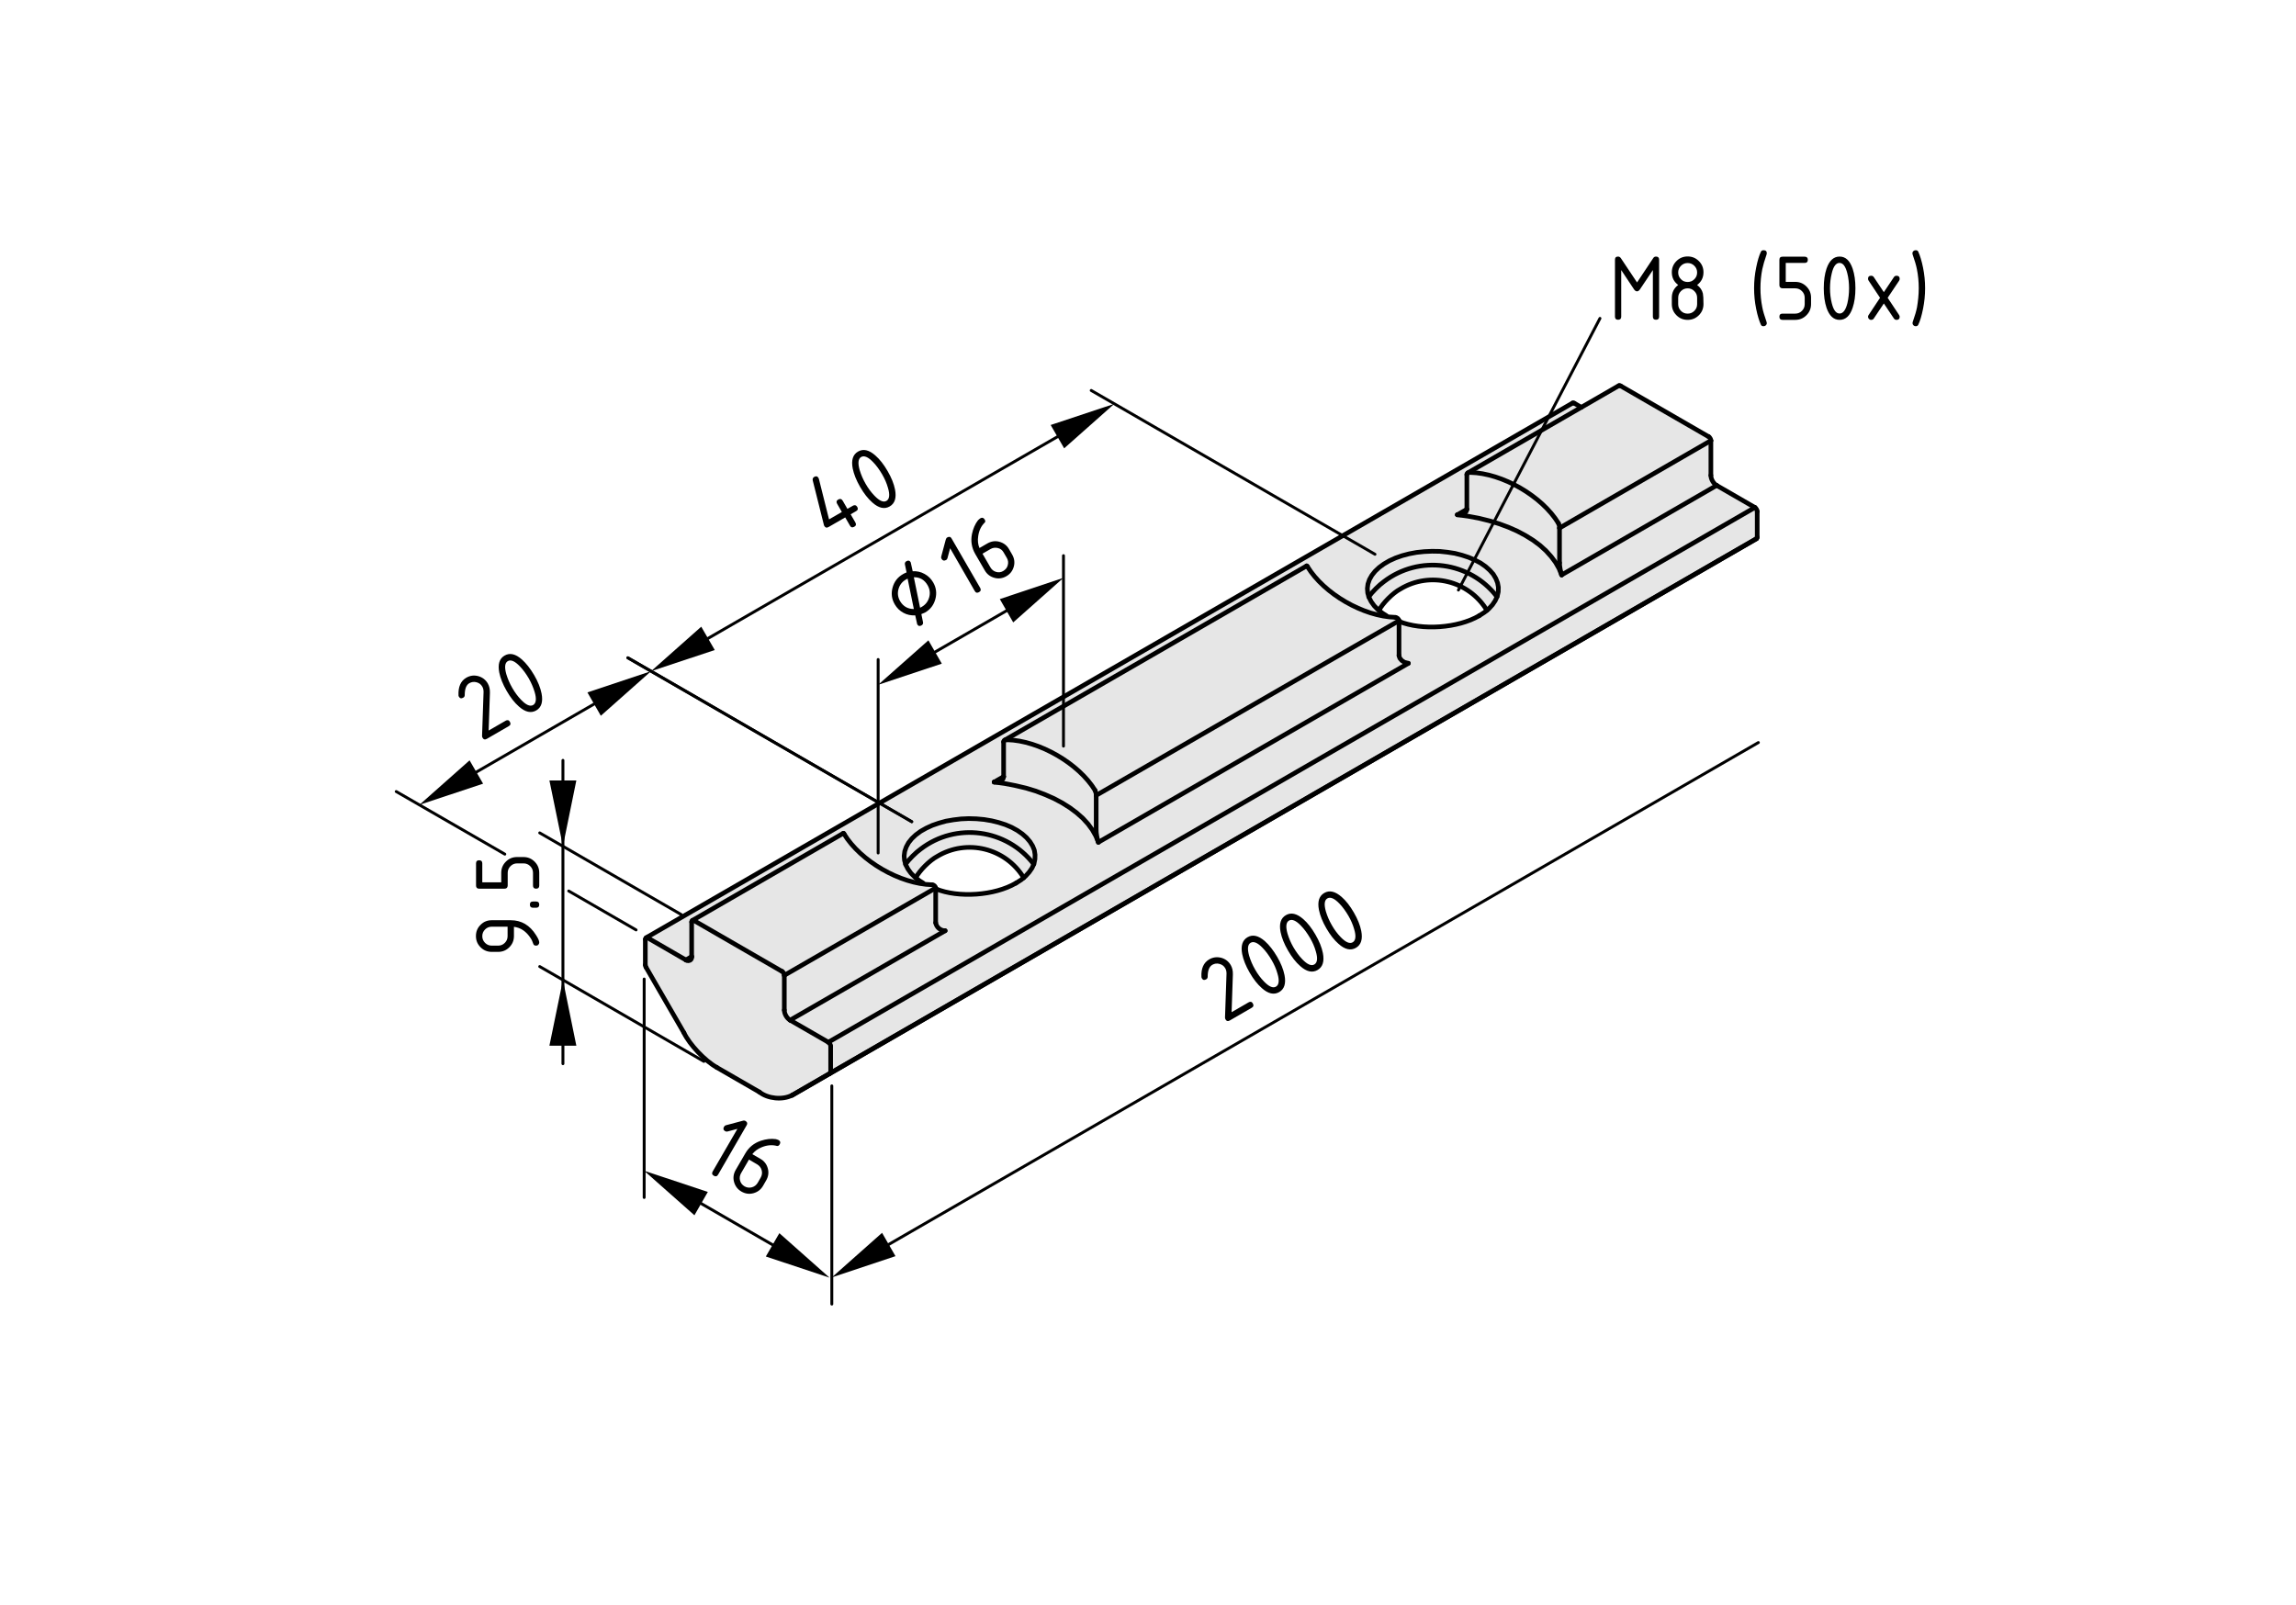<?xml version="1.0" encoding="utf-8"?>
<!-- Generator: Adobe Illustrator 19.2.1, SVG Export Plug-In . SVG Version: 6.00 Build 0)  -->
<svg version="1.1" xmlns="http://www.w3.org/2000/svg" xmlns:xlink="http://www.w3.org/1999/xlink" x="0px" y="0px"
	 viewBox="0 0 198.71 138.9" style="enable-background:new 0 0 198.71 138.9;" xml:space="preserve">
<style type="text/css">
	.st0{fill:#E6E6E6;}
	.st1{fill:none;stroke:#000000;stroke-width:0.4;stroke-linecap:round;stroke-linejoin:round;}
	.st2{fill:none;stroke:#000000;stroke-width:0.25;stroke-linecap:round;stroke-linejoin:round;}
</style>
<g id="Graufläche">
	<g>
		<g>
			<path class="st0" d="M152.05,44.05l-0.34-0.28l-3.02-1.67l-0.42-0.41l-0.19-0.44v-0.67l-0.02-2.53l-0.17-0.34l-7.3-4.16
				l-0.42-0.22l-0.45,0.27l-2.89,1.61l-0.64-0.34L55.84,81.22l-0.02,2.33l3.41,6.06l0.48,0.7l0.72,0.73l0.66,0.66l0.59,0.44
				l1.55,0.98c0,0,2.39,1.48,2.47,1.45c0.08-0.03,0.61,0.38,0.61,0.38L67.23,95l0.7,0.03l0.58-0.23L72,92.83l80.13-46.31
				L152.05,44.05z M88.05,76.44l-1.55,0.53l-1.41,0.34l-0.95,0.08l-1.53-0.09l-0.8-0.11L81.05,77l-0.17-0.3l-0.36-0.16l-0.73-0.14
				l-0.52-0.5c1.73-2.55,4.67-2.59,4.67-2.59c3.31,0.08,4.66,2.63,4.66,2.63L88.05,76.44z M121.14,53.83l-0.19-0.33l-1-0.19
				l-0.58-0.58c0,0,1.48-2.34,4.47-2.53c0,0,3.25-0.16,4.81,2.59C128.66,52.8,125.81,55.17,121.14,53.83z"/>
		</g>
	</g>
</g>
<g id="Kontur">
	<g id="LINE">
		<line class="st1" x1="72.99" y1="72.13" x2="59.92" y2="79.68"/>
	</g>
	<g id="LINE_1_">
		<line class="st1" x1="136.1" y1="34.89" x2="55.91" y2="81.18"/>
	</g>
	<g id="LINE_2_">
		<line class="st1" x1="113.08" y1="48.99" x2="86.95" y2="64.07"/>
	</g>
	<g id="LINE_3_">
		<line class="st1" x1="140.11" y1="33.38" x2="127.04" y2="40.93"/>
	</g>
	<g id="LINE_4_">
		<line class="st1" x1="68.38" y1="88.31" x2="71.69" y2="90.22"/>
	</g>
	<g id="ARC">
		<path class="st1" d="M71.89,90.57c0-0.13-0.09-0.28-0.2-0.35"/>
	</g>
	<g id="LINE_5_">
		<line class="st1" x1="71.89" y1="92.79" x2="71.89" y2="90.57"/>
	</g>
	<g id="ARC_1_">
		<path class="st1" d="M71.83,92.92c0.04-0.03,0.07-0.08,0.06-0.13"/>
	</g>
	<g id="LINE_6_">
		<line class="st1" x1="68.56" y1="94.81" x2="71.83" y2="92.92"/>
	</g>
	<g id="ARC_2_">
		<path class="st1" d="M65.72,94.53c0.73,0.58,2,0.71,2.83,0.28"/>
	</g>
	<g id="LINE_7_">
		<line class="st1" x1="62.03" y1="92.4" x2="65.72" y2="94.53"/>
	</g>
	<g id="ARC_3_">
		<path class="st1" d="M59.19,89.4c0.5,1.04,1.82,2.43,2.83,2.99"/>
	</g>
	<g id="LINE_8_">
		<line class="st1" x1="55.91" y1="83.73" x2="59.19" y2="89.4"/>
	</g>
	<g id="ARC_4_">
		<path class="st1" d="M55.85,83.53c0,0.06,0.03,0.15,0.06,0.2"/>
	</g>
	<g id="LINE_9_">
		<line class="st1" x1="55.85" y1="81.31" x2="55.85" y2="83.53"/>
	</g>
	<g id="ARC_5_">
		<path class="st1" d="M56.06,81.19c-0.05-0.04-0.13-0.04-0.17,0.02c-0.02,0.02-0.03,0.07-0.03,0.1"/>
	</g>
	<g id="LINE_10_">
		<line class="st1" x1="56.06" y1="81.19" x2="59.36" y2="83.1"/>
	</g>
	<g id="ARC_6_">
		<path class="st1" d="M59.36,83.1c0.13,0.11,0.33,0.09,0.44-0.04c0.05-0.06,0.08-0.17,0.07-0.25"/>
	</g>
	<g id="LINE_11_">
		<line class="st1" x1="59.86" y1="79.81" x2="59.86" y2="82.81"/>
	</g>
	<g id="ARC_7_">
		<path class="st1" d="M60.06,79.69c-0.05-0.04-0.13-0.04-0.17,0.02c-0.02,0.02-0.03,0.07-0.03,0.1"/>
	</g>
	<g id="LINE_12_">
		<line class="st1" x1="67.68" y1="84.09" x2="60.06" y2="79.69"/>
	</g>
	<g id="ARC_8_">
		<path class="st1" d="M67.88,84.43c0-0.13-0.09-0.28-0.2-0.35"/>
	</g>
	<g id="LINE_13_">
		<line class="st1" x1="67.88" y1="87.44" x2="67.88" y2="84.43"/>
	</g>
	<g id="ARC_9_">
		<path class="st1" d="M67.88,87.44c0,0.32,0.22,0.71,0.5,0.87"/>
	</g>
	<g id="LINE_14_">
		<line class="st1" x1="71.69" y1="90.22" x2="151.88" y2="43.93"/>
	</g>
	<g id="ARC_10_">
		<path class="st1" d="M152.08,44.28c0-0.13-0.09-0.28-0.2-0.35"/>
	</g>
	<g id="LINE_15_">
		<line class="st1" x1="152.08" y1="44.28" x2="152.08" y2="46.5"/>
	</g>
	<g id="ARC_11_">
		<path class="st1" d="M121.08,53.79c1.97,0.81,5.11,0.59,6.94-0.49"/>
	</g>
	<g id="LWPOLYLINE">
		<path class="st1" d="M128.02,53.3"/>
		<polyline class="st1" points="119.98,53.29 119.66,53.09 119.26,52.78 118.93,52.44 118.67,52.08 118.48,51.71 118.37,51.33 
			118.34,50.94 118.39,50.55 118.52,50.17 118.73,49.8 119.01,49.45 119.36,49.12 119.77,48.82 120.25,48.54 120.78,48.3 
			121.35,48.1 121.96,47.94 122.6,47.82 123.26,47.75 123.93,47.72 124.6,47.73 125.26,47.8 125.91,47.9 126.53,48.06 127.11,48.25 
			127.65,48.48 128.14,48.74 128.57,49.04 128.94,49.37 129.24,49.71 129.46,50.08 129.61,50.46 129.68,50.84 129.67,51.23 
			129.58,51.62 129.41,51.99 129.17,52.35 128.85,52.7 128.47,53.01 128.02,53.3 		"/>
	</g>
	<g id="ARC_12_">
		<path class="st1" d="M80.98,76.94c1.97,0.81,5.11,0.59,6.94-0.49"/>
	</g>
	<g id="LWPOLYLINE_1_">
		<path class="st1" d="M87.93,76.45"/>
		<polyline class="st1" points="79.88,76.43 79.57,76.24 79.17,75.92 78.84,75.59 78.58,75.23 78.39,74.86 78.28,74.47 78.25,74.09 
			78.3,73.7 78.43,73.32 78.63,72.95 78.91,72.6 79.26,72.27 79.68,71.96 80.16,71.69 80.68,71.45 81.26,71.25 81.87,71.08 
			82.51,70.97 83.17,70.89 83.84,70.86 84.51,70.88 85.17,70.94 85.82,71.05 86.43,71.2 87.02,71.39 87.56,71.62 88.05,71.89 
			88.48,72.19 88.84,72.51 89.14,72.86 89.37,73.23 89.52,73.6 89.58,73.99 89.57,74.38 89.49,74.76 89.32,75.14 89.07,75.5 
			88.76,75.84 88.38,76.16 87.93,76.45 		"/>
	</g>
	<g id="LWPOLYLINE_2_">
		<polyline class="st1" points="95.06,72.91 94.84,72.37 94.54,71.84 94.16,71.32 93.71,70.83 93.18,70.36 92.59,69.92 91.94,69.51 
			91.23,69.13 90.46,68.79 89.65,68.48 88.79,68.22 87.9,68.01 86.98,67.83 86.04,67.7 		"/>
	</g>
	<g id="LINE_16_">
		<line class="st1" x1="121.89" y1="57.42" x2="95.06" y2="72.91"/>
	</g>
	<g id="LWPOLYLINE_3_">
		<polyline class="st1" points="135.15,49.77 134.93,49.22 134.63,48.69 134.25,48.18 133.8,47.68 133.28,47.21 132.69,46.77 
			132.03,46.36 131.32,45.98 130.55,45.64 129.74,45.34 128.88,45.08 127.99,44.86 127.08,44.69 126.13,44.56 		"/>
	</g>
	<g id="LINE_17_">
		<line class="st1" x1="148.57" y1="42.02" x2="135.15" y2="49.77"/>
	</g>
	<g id="LINE_18_">
		<line class="st1" x1="148.57" y1="42.02" x2="151.88" y2="43.93"/>
	</g>
	<g id="LINE_19_">
		<line class="st1" x1="81.8" y1="80.57" x2="68.38" y2="88.31"/>
	</g>
	<g id="LINE_20_">
		<line class="st1" x1="136.24" y1="34.9" x2="136.86" y2="35.26"/>
	</g>
	<g id="ARC_13_">
		<path class="st1" d="M80.98,76.87c-0.02-0.15-0.16-0.28-0.31-0.28"/>
	</g>
	<g id="LINE_21_">
		<line class="st1" x1="80.98" y1="76.87" x2="67.88" y2="84.43"/>
	</g>
	<g id="LINE_22_">
		<line class="st1" x1="80.98" y1="79.88" x2="80.98" y2="76.87"/>
	</g>
	<g id="ARC_14_">
		<path class="st1" d="M73.05,72.19c1.43,2.36,4.86,4.34,7.62,4.4"/>
	</g>
	<g id="LINE_23_">
		<line class="st1" x1="152.02" y1="46.63" x2="71.83" y2="92.92"/>
	</g>
	<g id="ARC_15_">
		<path class="st1" d="M152.02,46.63c0.04-0.03,0.07-0.08,0.06-0.13"/>
	</g>
	<g id="LINE_24_">
		<line class="st1" x1="68.56" y1="94.81" x2="148.74" y2="48.52"/>
	</g>
	<g id="LINE_25_">
		<line class="st1" x1="152.02" y1="46.63" x2="148.74" y2="48.52"/>
	</g>
	<g id="ARC_16_">
		<path class="st1" d="M80.98,79.88c0.06,0.39,0.42,0.69,0.82,0.69"/>
	</g>
	<g id="LWPOLYLINE_4_">
		<polyline class="st1" points="73.05,72.19 73.02,72.14 72.99,72.13 72.99,72.13 		"/>
	</g>
	<g id="ARC_17_">
		<path class="st1" d="M136.24,34.9c-0.04-0.03-0.1-0.04-0.14-0.01"/>
	</g>
	<g id="LWPOLYLINE_5_">
		<polyline class="st1" points="86.86,67.23 86.82,67.4 86.72,67.54 86.56,67.64 86.34,67.7 86.04,67.7 		"/>
	</g>
	<g id="LINE_26_">
		<line class="st1" x1="86.86" y1="67.23" x2="86.86" y2="64.22"/>
	</g>
	<g id="LWPOLYLINE_6_">
		<polyline class="st1" points="86.86,64.22 86.87,64.16 86.91,64.1 86.97,64.06 87.06,64.04 87.17,64.04 		"/>
	</g>
	<g id="ARC_18_">
		<path class="st1" d="M94.79,68.44c-1.43-2.36-4.86-4.34-7.62-4.4"/>
	</g>
	<g id="ARC_19_">
		<path class="st1" d="M94.87,68.85c0.01-0.11-0.04-0.31-0.09-0.41"/>
	</g>
	<g id="LINE_27_">
		<line class="st1" x1="94.87" y1="68.85" x2="94.87" y2="71.86"/>
	</g>
	<g id="ARC_20_">
		<path class="st1" d="M94.87,71.86c0,0.28,0.09,0.79,0.19,1.05"/>
	</g>
	<g id="ARC_21_">
		<path class="st1" d="M121.08,53.73c-0.02-0.15-0.16-0.27-0.31-0.28"/>
	</g>
	<g id="LINE_28_">
		<line class="st1" x1="121.08" y1="53.73" x2="94.87" y2="68.85"/>
	</g>
	<g id="LINE_29_">
		<line class="st1" x1="121.08" y1="56.73" x2="121.08" y2="53.73"/>
	</g>
	<g id="ARC_22_">
		<path class="st1" d="M113.15,49.04c1.43,2.36,4.86,4.34,7.62,4.4"/>
	</g>
	<g id="LWPOLYLINE_7_">
		<polyline class="st1" points="121.89,57.42 121.55,57.33 121.32,57.18 121.15,56.98 121.08,56.78 121.08,56.73 		"/>
	</g>
	<g id="LWPOLYLINE_8_">
		<polyline class="st1" points="113.15,49.04 113.11,49 113.09,48.98 113.08,48.99 		"/>
	</g>
	<g id="ARC_23_">
		<path class="st1" d="M134.97,48.72c0,0.28,0.09,0.78,0.19,1.05"/>
	</g>
	<g id="LWPOLYLINE_9_">
		<polyline class="st1" points="126.95,44.09 126.91,44.25 126.81,44.39 126.65,44.49 126.43,44.56 126.13,44.56 		"/>
	</g>
	<g id="LINE_30_">
		<line class="st1" x1="126.95" y1="44.09" x2="126.95" y2="41.08"/>
	</g>
	<g id="LWPOLYLINE_10_">
		<polyline class="st1" points="126.95,41.08 126.96,41.01 127,40.96 127.07,40.92 127.16,40.89 127.26,40.9 		"/>
	</g>
	<g id="ARC_24_">
		<path class="st1" d="M134.88,45.3c-1.43-2.36-4.86-4.34-7.62-4.4"/>
	</g>
	<g id="ARC_25_">
		<path class="st1" d="M134.97,45.71c0.01-0.11-0.04-0.31-0.09-0.41"/>
	</g>
	<g id="LINE_31_">
		<line class="st1" x1="134.97" y1="45.71" x2="134.97" y2="48.72"/>
	</g>
	<g id="LINE_32_">
		<line class="st1" x1="148.07" y1="38.14" x2="134.97" y2="45.71"/>
	</g>
	<g id="ARC_26_">
		<path class="st1" d="M148.07,38.14c0-0.13-0.09-0.28-0.2-0.35"/>
	</g>
	<g id="LINE_33_">
		<line class="st1" x1="148.07" y1="38.14" x2="148.07" y2="41.15"/>
	</g>
	<g id="LINE_34_">
		<line class="st1" x1="140.25" y1="33.4" x2="147.87" y2="37.8"/>
	</g>
	<g id="ARC_27_">
		<path class="st1" d="M148.07,41.15c0,0.32,0.22,0.71,0.5,0.87"/>
	</g>
	<g id="ARC_28_">
		<path class="st1" d="M140.25,33.4c-0.04-0.03-0.1-0.04-0.14-0.01"/>
	</g>
	<g id="LINE_35_">
		<line class="st1" x1="86.04" y1="67.7" x2="86.86" y2="67.23"/>
	</g>
	<g id="LINE_36_">
		<line class="st1" x1="126.13" y1="44.56" x2="126.95" y2="44.09"/>
	</g>
	<g id="LINE_37_">
		<line class="st1" x1="59.36" y1="83.1" x2="59.86" y2="82.81"/>
	</g>
	<g id="ARC_29_">
		<path class="st1" d="M129.56,51.66c-2.34-3.06-6.73-3.65-9.79-1.31c-0.4,0.28-1.03,0.91-1.31,1.31"/>
	</g>
	<g id="ARC_30_">
		<path class="st1" d="M128.69,52.84c-1.56-2.58-4.92-3.41-7.5-1.85c-0.64,0.34-1.51,1.21-1.85,1.85"/>
	</g>
	<g id="ARC_31_">
		<path class="st1" d="M88.6,75.99c-1.56-2.58-4.92-3.41-7.5-1.85c-0.64,0.34-1.51,1.21-1.85,1.85"/>
	</g>
	<g id="ARC_32_">
		<path class="st1" d="M89.47,74.81c-2.34-3.06-6.73-3.65-9.79-1.31c-0.4,0.28-1.03,0.91-1.31,1.31"/>
	</g>
</g>
<g id="Bemaßung">
	<polygon points="76,59.28 81.51,57.45 80.35,55.43 	"/>
	<line class="st2" x1="76" y1="73.84" x2="76" y2="57.09"/>
	<line class="st2" x1="79.09" y1="57.5" x2="88.27" y2="52.2"/>
	<g id="SOLID_8_">
		<polygon points="56.35,58.1 61.86,56.27 60.69,54.25 		"/>
	</g>
	<line class="st2" x1="78.91" y1="71.13" x2="54.34" y2="56.95"/>
	<line class="st2" x1="93.21" y1="36.83" x2="60.45" y2="55.74"/>
	<g id="MTEXT_5_">
		<g>
			<path d="M71.34,45.53c-0.02-0.03-0.03-0.05-0.03-0.07l-0.97-3.87c-0.03-0.13,0.01-0.24,0.13-0.31c0.16-0.09,0.28-0.06,0.37,0.1
				c0.01,0.02,0.02,0.05,0.03,0.07l0.88,3.51l1.11-0.64l-0.41-0.71c-0.09-0.16-0.06-0.28,0.1-0.37c0.16-0.09,0.28-0.06,0.38,0.1
				l0.41,0.71l0.47-0.27c0.16-0.09,0.28-0.06,0.38,0.1c0.09,0.16,0.06,0.28-0.1,0.37l-0.47,0.27l0.41,0.71
				c0.09,0.16,0.06,0.28-0.1,0.37c-0.16,0.09-0.28,0.06-0.37-0.1l-0.41-0.71l-1.42,0.82C71.55,45.72,71.43,45.68,71.34,45.53z"/>
			<path d="M76.82,40.78c0.33,0.57,0.54,1.09,0.64,1.59c0.14,0.72-0.01,1.21-0.46,1.47c-0.45,0.26-0.95,0.15-1.5-0.34
				c-0.38-0.33-0.73-0.78-1.06-1.35c-0.33-0.57-0.54-1.1-0.64-1.59c-0.14-0.72,0.01-1.21,0.46-1.47c0.45-0.26,0.95-0.15,1.5,0.34
				C76.14,39.76,76.49,40.21,76.82,40.78z M76.34,41.05c-0.23-0.39-0.48-0.74-0.77-1.04c-0.43-0.45-0.78-0.6-1.04-0.45
				c-0.26,0.15-0.3,0.53-0.13,1.13c0.12,0.4,0.29,0.8,0.51,1.18c0.22,0.39,0.48,0.74,0.77,1.04c0.43,0.45,0.78,0.6,1.04,0.45
				c0.26-0.15,0.31-0.53,0.13-1.13C76.74,41.84,76.57,41.44,76.34,41.05z"/>
		</g>
	</g>
	<g id="SOLID_9_">
		<polygon points="56.35,58.1 50.84,59.94 52,61.96 		"/>
	</g>
	<line class="st2" x1="78.91" y1="71.13" x2="54.34" y2="56.94"/>
	<line class="st2" x1="52.74" y1="60.18" x2="39.64" y2="67.75"/>
	<g id="MTEXT_6_">
		<g>
			<path d="M40.35,58.67c0.33-0.19,0.67-0.24,1.04-0.14c0.36,0.1,0.64,0.31,0.83,0.64c0.13,0.23,0.19,0.5,0.18,0.81l-0.11,3.26
				l1.47-0.85c0.16-0.09,0.28-0.06,0.37,0.1c0.09,0.16,0.06,0.28-0.1,0.37l-1.9,1.1c-0.16,0.09-0.28,0.06-0.37-0.1
				c-0.03-0.05-0.04-0.1-0.04-0.16l0.13-3.8c0-0.17-0.03-0.33-0.11-0.46c-0.11-0.2-0.28-0.32-0.5-0.38
				c-0.22-0.06-0.43-0.03-0.62,0.08c-0.27,0.15-0.4,0.5-0.4,1.03c0,0.1-0.04,0.18-0.14,0.23c-0.16,0.09-0.28,0.06-0.37-0.1
				c-0.02-0.04-0.03-0.07-0.03-0.11C39.65,59.46,39.87,58.95,40.35,58.67z"/>
			<path d="M46.23,58.44c0.33,0.57,0.54,1.09,0.64,1.59c0.14,0.72-0.01,1.21-0.46,1.47c-0.45,0.26-0.95,0.15-1.5-0.34
				c-0.38-0.33-0.73-0.78-1.06-1.35c-0.33-0.57-0.54-1.1-0.64-1.59c-0.14-0.72,0.01-1.21,0.46-1.47c0.45-0.26,0.95-0.15,1.5,0.34
				C45.55,57.43,45.9,57.88,46.23,58.44z M45.76,58.72c-0.23-0.39-0.48-0.74-0.77-1.04c-0.43-0.45-0.78-0.6-1.04-0.45
				c-0.26,0.15-0.3,0.53-0.13,1.13c0.12,0.4,0.29,0.8,0.51,1.18c0.22,0.39,0.48,0.74,0.77,1.04c0.43,0.45,0.78,0.6,1.04,0.45
				c0.26-0.15,0.31-0.53,0.13-1.13C46.15,59.5,45.98,59.11,45.76,58.72z"/>
		</g>
	</g>
	<polygon points="92.04,50.02 86.53,51.86 87.69,53.88 	"/>
	<line class="st2" x1="92.04" y1="64.59" x2="92.04" y2="48.1"/>
	<g id="MTEXT_3_">
		<g>
			<path d="M79.74,53.16l0.14,0.69c0.03,0.13-0.02,0.23-0.13,0.29c-0.16,0.09-0.28,0.06-0.37-0.1c-0.01-0.02-0.07-0.28-0.17-0.77
				c-0.36,0.02-0.71-0.05-1.02-0.22c-0.32-0.17-0.57-0.42-0.75-0.73c-0.27-0.46-0.33-0.95-0.19-1.46c0.14-0.51,0.44-0.9,0.9-1.16
				c0.08-0.05,0.19-0.1,0.31-0.15l-0.14-0.68c-0.03-0.13,0.02-0.23,0.13-0.29c0.16-0.09,0.28-0.06,0.37,0.1
				c0.01,0.02,0.07,0.28,0.17,0.77c0.36-0.02,0.7,0.05,1.02,0.23c0.32,0.17,0.57,0.42,0.75,0.73c0.27,0.46,0.33,0.95,0.19,1.46
				c-0.14,0.51-0.44,0.9-0.9,1.16C79.95,53.07,79.85,53.12,79.74,53.16z M79.09,52.72l-0.54-2.63c-0.07,0.03-0.12,0.06-0.15,0.08
				c-0.33,0.19-0.54,0.47-0.64,0.83c-0.1,0.36-0.05,0.71,0.14,1.04C78.17,52.49,78.56,52.72,79.09,52.72z M79.63,52.61
				c0.06-0.03,0.11-0.05,0.15-0.08c0.33-0.19,0.54-0.47,0.64-0.83c0.1-0.36,0.05-0.71-0.14-1.04c-0.27-0.47-0.67-0.7-1.19-0.69
				L79.63,52.61z"/>
			<path d="M82.23,47.46L82,48.32c-0.02,0.07-0.06,0.13-0.13,0.16c-0.16,0.09-0.28,0.06-0.38-0.1c-0.04-0.06-0.05-0.13-0.03-0.2
				l0.39-1.46c0.03-0.1,0.07-0.17,0.14-0.2c0.16-0.09,0.28-0.06,0.37,0.1l2.47,4.27c0.09,0.16,0.06,0.28-0.1,0.37
				c-0.16,0.09-0.28,0.06-0.37-0.1L82.23,47.46z"/>
			<path d="M84.84,44.87c0.16-0.09,0.28-0.06,0.38,0.1c0.07,0.12,0.07,0.21,0,0.27c-0.3,0.29-0.49,0.68-0.56,1.17
				c-0.06,0.38-0.02,0.73,0.11,1.03l0.69-0.4c0.34-0.19,0.68-0.24,1.04-0.14c0.36,0.1,0.64,0.31,0.83,0.64l0.27,0.47
				c0.19,0.33,0.24,0.68,0.14,1.04c-0.1,0.36-0.31,0.64-0.64,0.83c-0.33,0.19-0.68,0.24-1.04,0.14c-0.36-0.1-0.64-0.31-0.83-0.64
				l-0.83-1.43c-0.31-0.54-0.4-1.11-0.28-1.72c0.1-0.47,0.27-0.87,0.52-1.19C84.73,44.96,84.79,44.9,84.84,44.87z M85.03,47.93
				l0.69,1.19c0.12,0.2,0.28,0.33,0.5,0.39c0.22,0.06,0.43,0.03,0.62-0.09s0.33-0.28,0.38-0.5c0.06-0.22,0.03-0.43-0.08-0.62
				l-0.28-0.48c-0.11-0.2-0.28-0.33-0.5-0.38s-0.43-0.03-0.62,0.08L85.03,47.93z"/>
		</g>
	</g>
	<polygon points="96.44,34.96 90.93,36.79 92.1,38.81 	"/>
	<line class="st2" x1="119" y1="47.98" x2="94.44" y2="33.8"/>
	<g id="INSERT">
		<g id="BLOCK_x5F_RECORD_6_">
			<g id="MTEXT_7_">
				<g>
					<path d="M143.32,22.21c0.18,0,0.27,0.09,0.27,0.27v4.93c0,0.18-0.09,0.27-0.27,0.27c-0.18,0-0.27-0.09-0.27-0.27v-4.03
						l-1.12,1.67c-0.08,0.11-0.16,0.17-0.25,0.17c-0.1,0-0.18-0.06-0.26-0.17l-1.11-1.67v4.03c0,0.18-0.09,0.27-0.27,0.27
						c-0.18,0-0.27-0.09-0.27-0.27v-4.93c0-0.18,0.09-0.27,0.27-0.27c0.1,0,0.18,0.05,0.24,0.14l1.4,2.1l1.41-2.12
						C143.14,22.25,143.22,22.21,143.32,22.21z"/>
					<path d="M146.06,27.69c-0.38,0-0.7-0.13-0.97-0.4c-0.27-0.27-0.4-0.59-0.4-0.97v-0.55c0-0.45,0.18-0.82,0.55-1.1
						c-0.37-0.28-0.55-0.64-0.55-1.1c0-0.38,0.13-0.7,0.4-0.97c0.27-0.27,0.59-0.4,0.97-0.4s0.7,0.13,0.97,0.4
						c0.27,0.27,0.4,0.59,0.4,0.97c0,0.45-0.18,0.82-0.55,1.1c0.26,0.2,0.43,0.44,0.5,0.74c0.03,0.15,0.05,0.45,0.05,0.91
						c0,0.38-0.13,0.7-0.4,0.97C146.76,27.56,146.44,27.69,146.06,27.69z M146.06,24.41c0.23,0,0.42-0.08,0.58-0.24
						c0.16-0.16,0.24-0.35,0.24-0.58c0-0.23-0.08-0.42-0.24-0.58c-0.16-0.16-0.35-0.24-0.58-0.24c-0.23,0-0.42,0.08-0.58,0.24
						c-0.16,0.16-0.24,0.35-0.24,0.58c0,0.23,0.08,0.42,0.24,0.58C145.63,24.33,145.83,24.41,146.06,24.41z M146.06,27.15
						c0.23,0,0.42-0.08,0.58-0.24c0.16-0.16,0.24-0.35,0.24-0.58v-0.55c0-0.23-0.08-0.42-0.24-0.58c-0.16-0.16-0.35-0.24-0.58-0.24
						c-0.23,0-0.42,0.08-0.58,0.24c-0.16,0.16-0.24,0.35-0.24,0.58v0.55c0,0.23,0.08,0.42,0.24,0.58
						C145.63,27.07,145.83,27.15,146.06,27.15z"/>
					<path d="M152.36,24.95c0,0.55,0.05,1.1,0.16,1.65c0.06,0.33,0.19,0.75,0.37,1.27c0.01,0.04,0.02,0.07,0.02,0.1
						c0,0.08-0.03,0.14-0.08,0.19s-0.12,0.08-0.2,0.08c-0.12,0-0.19-0.04-0.23-0.13c-0.15-0.33-0.29-0.78-0.41-1.37
						c-0.12-0.59-0.18-1.18-0.18-1.79s0.06-1.2,0.18-1.79c0.12-0.59,0.25-1.04,0.41-1.37c0.04-0.09,0.12-0.13,0.23-0.13
						c0.19,0,0.28,0.09,0.28,0.27c0,0.03-0.01,0.06-0.02,0.1c-0.18,0.52-0.3,0.94-0.37,1.27C152.41,23.85,152.36,24.4,152.36,24.95z
						"/>
					<path d="M154,24.68v-2.19c0-0.18,0.09-0.27,0.27-0.27h1.92c0.18,0,0.27,0.09,0.27,0.27c0,0.18-0.09,0.27-0.27,0.27h-1.64v1.64
						h0.82c0.38,0,0.7,0.13,0.97,0.4s0.4,0.59,0.4,0.97v0.55c0,0.38-0.13,0.7-0.4,0.97c-0.27,0.27-0.59,0.4-0.97,0.4h-1.1
						c-0.18,0-0.27-0.09-0.27-0.27c0-0.18,0.09-0.27,0.27-0.27h1.1c0.23,0,0.42-0.08,0.58-0.24c0.16-0.16,0.24-0.35,0.24-0.58v-0.55
						c0-0.23-0.08-0.42-0.24-0.58c-0.16-0.16-0.35-0.24-0.58-0.24h-1.1C154.09,24.95,154,24.86,154,24.68z"/>
					<path d="M160.58,24.95c0,0.65-0.08,1.22-0.24,1.69c-0.23,0.7-0.61,1.05-1.13,1.05s-0.89-0.35-1.13-1.04
						c-0.16-0.48-0.24-1.04-0.24-1.7s0.08-1.22,0.24-1.7c0.24-0.69,0.61-1.04,1.13-1.04s0.89,0.35,1.13,1.05
						C160.5,23.74,160.58,24.3,160.58,24.95z M160.03,24.95c0-0.45-0.05-0.88-0.15-1.28c-0.15-0.61-0.37-0.91-0.68-0.91
						c-0.3,0-0.53,0.3-0.67,0.91c-0.1,0.41-0.15,0.84-0.15,1.28c0,0.45,0.05,0.88,0.15,1.28c0.15,0.61,0.37,0.91,0.68,0.91
						c0.3,0,0.53-0.3,0.68-0.91C159.98,25.83,160.03,25.41,160.03,24.95z"/>
					<path d="M163.37,25.78l0.99,1.49c0.03,0.05,0.05,0.1,0.05,0.15c0,0.18-0.09,0.27-0.27,0.27c-0.1,0-0.17-0.04-0.23-0.12
						l-0.87-1.3l-0.87,1.3c-0.05,0.08-0.13,0.12-0.23,0.12c-0.08,0-0.14-0.03-0.19-0.08c-0.05-0.05-0.08-0.12-0.08-0.19
						c0-0.05,0.02-0.11,0.05-0.15l0.99-1.49l-0.99-1.49c-0.03-0.05-0.05-0.1-0.05-0.15c0-0.18,0.09-0.27,0.27-0.27
						c0.1,0,0.18,0.04,0.23,0.12l0.87,1.3l0.87-1.3c0.05-0.08,0.13-0.12,0.23-0.12c0.18,0,0.27,0.09,0.27,0.27
						c0,0.06-0.02,0.11-0.05,0.16L163.37,25.78z"/>
					<path d="M166.06,24.95c0-0.55-0.05-1.1-0.16-1.65c-0.06-0.31-0.18-0.73-0.37-1.27c-0.01-0.03-0.02-0.07-0.02-0.1
						c0-0.08,0.03-0.14,0.08-0.19s0.12-0.08,0.2-0.08c0.12,0,0.19,0.04,0.23,0.13c0.15,0.33,0.29,0.78,0.41,1.37
						c0.12,0.59,0.18,1.18,0.18,1.79s-0.06,1.2-0.18,1.79c-0.12,0.59-0.25,1.04-0.41,1.37c-0.04,0.09-0.12,0.13-0.23,0.13
						c-0.07,0-0.14-0.03-0.19-0.08s-0.08-0.12-0.08-0.19c0-0.03,0.01-0.07,0.02-0.1c0.19-0.54,0.31-0.96,0.37-1.27
						C166,26.06,166.06,25.51,166.06,24.95z"/>
				</g>
			</g>
		</g>
	</g>
	<line class="st2" x1="126.22" y1="51.08" x2="138.47" y2="27.56"/>
	<line class="st2" x1="152.18" y1="64.28" x2="75.54" y2="108.52"/>
	<g id="MTEXT_1_">
		<g>
			<path d="M104.65,83.05c0.33-0.19,0.67-0.23,1.04-0.14c0.36,0.1,0.64,0.31,0.83,0.64c0.13,0.23,0.19,0.49,0.18,0.81l-0.11,3.26
				l1.47-0.85c0.16-0.09,0.28-0.06,0.37,0.1c0.09,0.16,0.06,0.28-0.1,0.37l-1.9,1.1c-0.16,0.09-0.28,0.06-0.37-0.1
				c-0.03-0.05-0.04-0.1-0.04-0.16l0.13-3.8c0-0.17-0.03-0.33-0.11-0.46c-0.11-0.2-0.28-0.32-0.5-0.38
				c-0.22-0.06-0.43-0.03-0.62,0.08c-0.27,0.16-0.4,0.5-0.4,1.03c0,0.1-0.04,0.18-0.14,0.23c-0.16,0.09-0.28,0.06-0.37-0.1
				c-0.02-0.04-0.03-0.07-0.03-0.11C103.94,83.84,104.17,83.33,104.65,83.05z"/>
			<path d="M110.53,82.82c0.33,0.57,0.54,1.09,0.64,1.59c0.14,0.72-0.01,1.21-0.46,1.47c-0.45,0.26-0.95,0.15-1.5-0.34
				c-0.38-0.33-0.73-0.78-1.06-1.35c-0.33-0.57-0.54-1.1-0.64-1.59c-0.14-0.72,0.01-1.21,0.46-1.47c0.45-0.26,0.95-0.14,1.5,0.34
				C109.85,81.81,110.2,82.26,110.53,82.82z M110.05,83.1c-0.23-0.39-0.48-0.74-0.77-1.04c-0.43-0.45-0.78-0.6-1.04-0.45
				c-0.26,0.15-0.3,0.53-0.13,1.13c0.12,0.4,0.29,0.8,0.51,1.18c0.22,0.39,0.48,0.74,0.77,1.04c0.43,0.45,0.78,0.6,1.04,0.45
				s0.31-0.53,0.13-1.13C110.45,83.88,110.28,83.49,110.05,83.1z"/>
			<path d="M113.85,80.91c0.33,0.57,0.54,1.09,0.64,1.59c0.14,0.72-0.01,1.21-0.46,1.47c-0.45,0.26-0.95,0.15-1.5-0.34
				c-0.38-0.33-0.73-0.78-1.06-1.35c-0.33-0.57-0.54-1.1-0.64-1.59c-0.14-0.72,0.01-1.21,0.46-1.47c0.45-0.26,0.95-0.14,1.5,0.34
				C113.17,79.89,113.52,80.34,113.85,80.91z M113.37,81.18c-0.23-0.39-0.48-0.74-0.77-1.04c-0.43-0.45-0.78-0.6-1.04-0.45
				c-0.26,0.15-0.3,0.53-0.13,1.13c0.12,0.4,0.29,0.8,0.51,1.18c0.23,0.39,0.48,0.74,0.77,1.04c0.43,0.45,0.78,0.6,1.04,0.45
				c0.26-0.15,0.31-0.53,0.13-1.13C113.77,81.96,113.6,81.57,113.37,81.18z"/>
			<path d="M117.17,78.99c0.33,0.57,0.54,1.09,0.64,1.59c0.14,0.72-0.01,1.21-0.46,1.47c-0.45,0.26-0.95,0.15-1.5-0.34
				c-0.38-0.33-0.73-0.78-1.06-1.35c-0.33-0.57-0.54-1.1-0.64-1.59c-0.14-0.72,0.01-1.21,0.46-1.47c0.45-0.26,0.95-0.14,1.5,0.34
				C116.49,77.97,116.84,78.42,117.17,78.99z M116.69,79.26c-0.23-0.39-0.48-0.74-0.77-1.04c-0.43-0.45-0.78-0.6-1.04-0.45
				c-0.26,0.15-0.3,0.53-0.13,1.13c0.12,0.4,0.29,0.8,0.51,1.18c0.22,0.39,0.48,0.74,0.77,1.04c0.43,0.45,0.78,0.6,1.04,0.45
				s0.31-0.53,0.13-1.13C117.09,80.05,116.92,79.65,116.69,79.26z"/>
		</g>
	</g>
	<g id="SOLID">
		<polygon points="71.79,110.6 67.45,106.75 66.28,108.77 		"/>
	</g>
	<g id="SOLID_1_">
		<polygon points="55.75,101.35 60.1,105.2 61.26,103.18 		"/>
	</g>
	<line class="st2" x1="55.75" y1="84.75" x2="55.75" y2="103.66"/>
	<g id="LINE_39_">
		<line class="st2" x1="68.25" y1="108.56" x2="59.93" y2="103.75"/>
	</g>
	<g id="MTEXT">
		<g>
			<path d="M63.82,97.72l-0.86,0.23c-0.07,0.02-0.14,0.01-0.2-0.03c-0.16-0.09-0.19-0.22-0.1-0.38c0.04-0.06,0.09-0.11,0.16-0.13
				l1.46-0.39c0.1-0.03,0.18-0.02,0.24,0.02c0.16,0.09,0.19,0.22,0.1,0.37l-2.47,4.27c-0.09,0.16-0.22,0.19-0.37,0.1
				c-0.16-0.09-0.19-0.22-0.1-0.37L63.82,97.72z"/>
			<path d="M67.38,98.69c0.16,0.09,0.19,0.22,0.1,0.37c-0.07,0.12-0.15,0.16-0.24,0.14c-0.4-0.11-0.83-0.08-1.29,0.1
				c-0.36,0.14-0.64,0.35-0.84,0.61l0.69,0.4c0.34,0.19,0.55,0.47,0.65,0.83s0.05,0.71-0.14,1.04l-0.27,0.47
				c-0.19,0.33-0.47,0.54-0.83,0.64c-0.36,0.1-0.71,0.05-1.04-0.14c-0.33-0.19-0.54-0.47-0.64-0.83c-0.1-0.36-0.05-0.71,0.14-1.04
				l0.83-1.43c0.31-0.54,0.76-0.9,1.35-1.1c0.46-0.15,0.89-0.2,1.3-0.14C67.24,98.64,67.32,98.66,67.38,98.69z M64.82,100.38
				l-0.69,1.19c-0.11,0.2-0.14,0.41-0.08,0.63s0.19,0.38,0.39,0.5c0.2,0.11,0.41,0.14,0.63,0.08c0.22-0.06,0.38-0.19,0.5-0.38
				l0.27-0.47c0.11-0.2,0.14-0.41,0.08-0.63s-0.19-0.38-0.38-0.5L64.82,100.38z"/>
		</g>
	</g>
	<g id="SOLID_2_">
		<polygon points="71.99,110.58 77.5,108.74 76.34,106.72 		"/>
	</g>
	<line class="st2" x1="71.99" y1="94" x2="71.99" y2="112.89"/>
	<g id="SOLID_5_">
		<polygon points="48.72,84.83 47.55,90.52 49.88,90.52 		"/>
	</g>
	<g id="SOLID_6_">
		<polygon points="48.72,73.25 49.88,67.56 47.55,67.56 		"/>
	</g>
	<line class="st2" x1="60.92" y1="91.88" x2="46.71" y2="83.67"/>
	<line class="st2" x1="58.96" y1="79.17" x2="46.71" y2="72.1"/>
	<g id="LINE_48_">
		<line class="st2" x1="48.72" y1="92.08" x2="48.72" y2="65.82"/>
	</g>
	<g id="MTEXT_4_">
		<g>
			<path d="M46.67,81.59c0,0.07-0.03,0.13-0.08,0.19s-0.12,0.08-0.19,0.08c-0.13,0-0.21-0.05-0.24-0.14
				c-0.07-0.2-0.14-0.37-0.23-0.5c-0.38-0.59-0.87-0.92-1.45-0.99v0.8c0,0.38-0.13,0.7-0.4,0.97c-0.27,0.27-0.59,0.4-0.97,0.4h-0.55
				c-0.38,0-0.7-0.13-0.97-0.4c-0.27-0.27-0.4-0.59-0.4-0.97c0-0.38,0.13-0.71,0.4-0.97c0.26-0.27,0.59-0.4,0.96-0.4h1.65
				c0.93,0,1.66,0.43,2.2,1.3C46.59,81.25,46.67,81.46,46.67,81.59z M43.93,80.22h-1.37c-0.23,0-0.42,0.08-0.58,0.24
				c-0.16,0.16-0.24,0.35-0.24,0.58c0,0.23,0.08,0.42,0.24,0.58c0.16,0.16,0.35,0.24,0.58,0.24h0.55c0.23,0,0.42-0.08,0.58-0.24
				c0.16-0.16,0.24-0.35,0.24-0.58V80.22z"/>
			<path d="M46.13,78.58c-0.18,0-0.27-0.09-0.27-0.27c0-0.18,0.09-0.27,0.27-0.27h0.27c0.18,0,0.27,0.09,0.27,0.27
				c0,0.18-0.09,0.27-0.27,0.27H46.13z"/>
			<path d="M43.66,76.93h-2.19c-0.18,0-0.27-0.09-0.27-0.27v-1.92c0-0.18,0.09-0.27,0.27-0.27c0.18,0,0.27,0.09,0.27,0.27v1.64h1.64
				v-0.82c0-0.38,0.13-0.7,0.4-0.97s0.59-0.4,0.97-0.4h0.55c0.38,0,0.7,0.13,0.97,0.4c0.27,0.27,0.4,0.59,0.4,0.97v1.1
				c0,0.18-0.09,0.27-0.27,0.27c-0.18,0-0.27-0.09-0.27-0.27v-1.1c0-0.23-0.08-0.42-0.24-0.58c-0.16-0.16-0.35-0.24-0.58-0.24h-0.55
				c-0.23,0-0.42,0.08-0.58,0.24c-0.16,0.16-0.24,0.35-0.24,0.58v1.1C43.93,76.84,43.84,76.93,43.66,76.93z"/>
		</g>
	</g>
	<g id="SOLID_10_">
		<polygon points="36.3,69.67 41.81,67.84 40.64,65.82 		"/>
	</g>
	<path class="st2" d="M43.69,73.94c-3.13-1.81-6.27-3.62-9.4-5.42"/>
	<path class="st2" d="M55.05,80.5c-1.94-1.12-3.89-2.25-5.83-3.37"/>
</g>
</svg>
